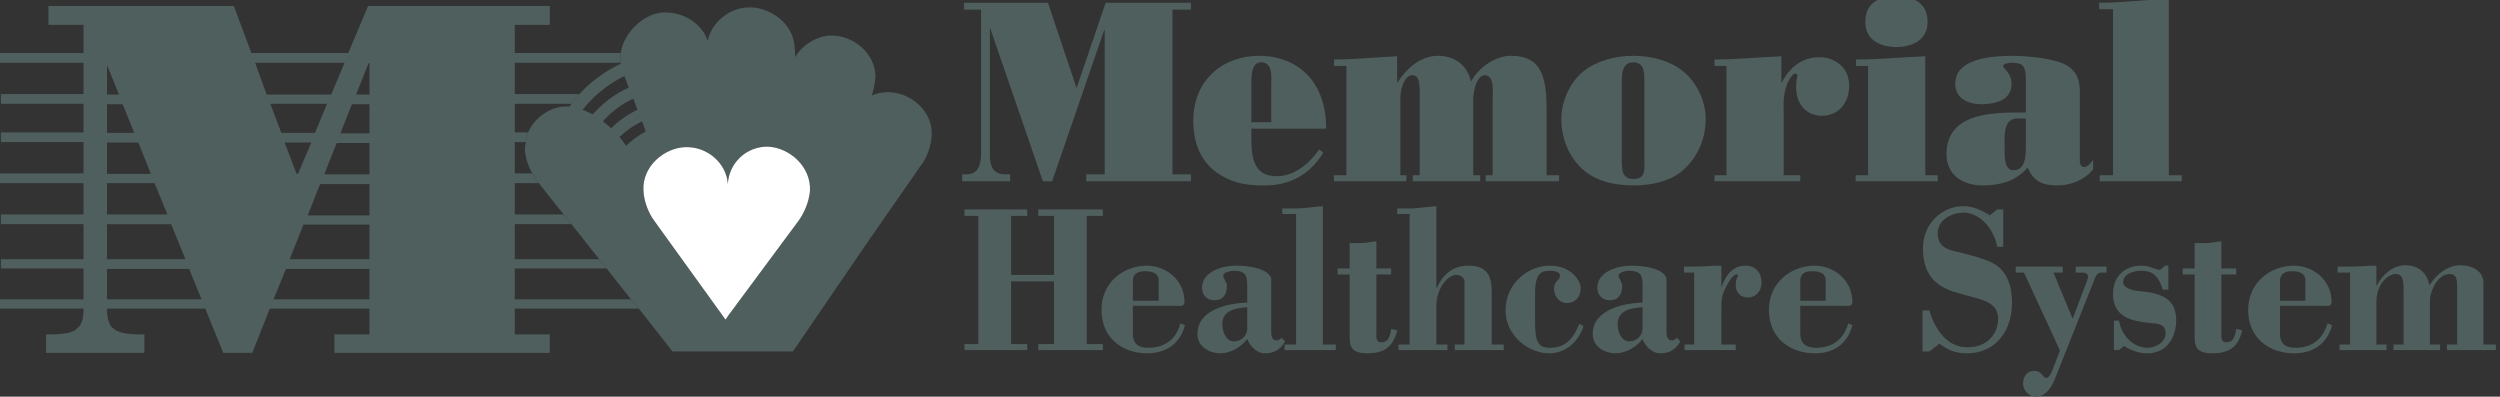 <?xml version="1.0" encoding="UTF-8"?> <svg xmlns="http://www.w3.org/2000/svg" version="1.2" viewBox="0 0 542 86" width="542" height="86"><rect x="0" y="0" width="542" height="86" fill="#333333" stroke="none"/><title>M &amp; Glove Horizontal Gray-ai</title><style> .s0 { fill: #4f5f5d } .s1 { fill: #ffffff } </style><g id="Layer 1"><path id="&lt;Compound Path&gt;" fill-rule="evenodd" class="s0" d="m111.6 72.5h7.6v4h-46.7v-4h7.6v-5.6h-21.6l-3.8 9.6h-6.3l-3.9-9.6h-21.3q0 1.6 0.3 2.6c0.2 0.6 0.4 1.1 0.8 1.5q0.4 0.3 0.8 0.6 0.7 0.4 1.7 0.6 1.4 0.3 3.5 0.3h1v4h-21.3v-4h1.1q1.7 0 3-0.2 1.2-0.2 2-0.6 0.5-0.3 0.8-0.7c0.4-0.3 0.6-0.7 0.8-1.2 0.3-0.7 0.4-1.6 0.4-2.9h-18.1v-2h18.1v-6.7h-17.9v-2h17.9v-7.6h-17.9v-2.1h17.9v-6.8h-18.1v-2.1h18.1v-6.8h-17.9v-2.1h17.9v-6.2h-17.9v-2.1h17.9v-6.8h-18.1v-2.1h18.1v-6.1h-7.6v-4.1h40.2l3.8 10.2h21l4.3-10.2h39.4v4.1h-7.6v6.1h23c-0.1 0.3-0.1 0.5-0.1 0.8q-0.1 0.6 0.1 1.3h-23v6.8h14q-1 1.1-1.7 2.1h-12.3v6.2h2.9q-0.4 1-0.5 2.1h-2.4v6.8h3.8q0.4 0.8 0.8 1.4l0.6 0.7h-5.2v6.8h10.6l1.7 2.1h-12.3v7.6h18.3l1.6 2h-19.9v6.7h25.2l1.7 2h-26.9zm-88.4-52h2.6l-2.6-6.4zm0 8.3h5.9l-2.5-6.2h-3.4zm0 8.9h9.5l-2.7-6.8h-6.8zm0 8.8h13.1l-2.8-6.8h-10.3zm0 9.7h17l-3.1-7.6h-13.9zm20.5 8.7l-2.7-6.6h-17.8v6.6zm28.1-44.4l2.9-6.9h-19.4l2.5 6.9zm-13.2 2l2.4 6.3h7.3l2.6-6.3zm3.1 8.4l2.6 6.8h0.3l2.9-6.8zm18.4 27.4h-18.1l-2.7 6.6h20.8zm0-9.6h-14.3l-3 7.5h17.3zm0-8.8h-10.7l-2.7 6.8h13.4zm0-8.9h-7.1l-2.7 6.8h9.8zm0-8.4h-3.8l-2.5 6.3h6.3zm0-8.9h-0.2l-2.7 6.8h2.9z"></path><path id="&lt;Compound Path&gt;" fill-rule="evenodd" class="s0" d="m202 29.2c-0.1 2.5-1.1 5.1-2.3 6.6l-11.4 16.4-16.4 24h-26.1l-7.3-9.3-1.7-2-5.3-6.7-1.6-2-6-7.6-1.7-2.1-5.4-6.8-0.6-0.7q-0.4-0.6-0.8-1.4c-0.8-1.4-1.5-3.3-1.6-5.1q0-0.9 0.2-1.7 0.1-1.1 0.5-2.1c1.5-3.4 5.1-5.8 8.6-5.6q0.2 0 0.4 0 0.2-0.3 0.4-0.6 0.7-1 1.7-2.1c2-2.2 5-4.7 9-6.6q0-0.1 0-0.2-0.2-0.7-0.1-1.3c0-0.3 0-0.5 0.1-0.8 0.5-4.3 5-8.7 9.3-8.8 5.7-0.1 9 3.9 9.5 6.2 0.8-3.9 4.6-7.2 8.9-7.3 4.6-0.1 9.8 3.4 10 8.9q0.1 1.1 0.1 1.9c1.3-2.4 4.5-4.6 7.7-4.7 4.7-0.1 9.7 3.7 9.7 9-0.1 1.3-0.4 2.8-0.8 4 1.1-0.5 2.3-0.7 3.6-0.7 4.7 0 9.6 4 9.4 9.2zm-65.7-10.2q-0.5-1.3-0.9-2.5c-4.1 1.9-7.3 5-9.1 7.3q1.1 0.4 2.2 1c1.8-2 4.4-4.3 7.8-5.8zm-3.8 8.8c1.5-1.5 3.4-2.9 5.7-4l-0.9-2.4c-2.7 1.2-5 3.1-6.6 4.9q0.9 0.7 1.8 1.5zm7.5 0.7l-0.8-2.2c-1.9 0.9-3.5 2.1-4.9 3.4q0.8 0.9 1.4 1.9c1.2-1.1 2.6-2.2 4.3-3.1zm26.5 3.3c-4.7-0.1-8.5 3.6-8.7 8.1-0.3-4.5-4.4-8.1-9.1-8-4.7 0.1-9.5 4.2-9.2 9.4 0.1 2.5 1.2 5 2.3 6.5l15.5 21.5 0.6-0.9 15.2-20.5c1.1-1.5 2.3-4 2.5-6.5 0.3-5.2-4.4-9.4-9.1-9.6z"></path><path id="&lt;Path&gt;" class="s0" d="m254.2 37.8h4v1.5h-22.7v-1.5h4v-31.3h-0.1l-11.3 32.8h-2l-11.4-33.1h-0.1v26.9c0 2.1 0.1 4.7 3.4 4.7h1v1.5h-10.4v-1.5h1c2.8 0 3.1-2.8 3.1-4.6v-31.1h-3.7v-1.5h18.2l6.2 18.5 6.3-18.5h18.5v1.5h-4z"></path><path id="&lt;Compound Path&gt;" fill-rule="evenodd" class="s0" d="m286 32.4l0.9 0.7c-3 4.8-7.2 7.1-12.7 7.1-2.9 0-5.5-0.2-8.2-1.5-4.3-2-7.3-5.9-7.3-12.5 0-9 6.6-14.1 14.2-14.1 8.7 0 14.7 5.9 14.6 15.8h-16.2v2.3c0 4.5 0.8 8 5.5 8 3.7 0 7-2.6 9.2-5.8zm-14.7-13.6v7.7h4.3v-7.7c0-1.9 0.5-5.3-2.2-5.3-2.3 0-2.1 3.6-2.1 5.3z"></path><path id="&lt;Path&gt;" class="s0" d="m289.2 14.3v-1.4c4.5 0 9.2-0.5 13.7-0.7v5.8c2.1-3.3 5.1-5.9 8.9-5.9 3.3 0 6.3 1.8 7.1 5.6 1.7-3.1 5.3-5.6 8.6-5.6 5.8 0 7.8 3.2 7.8 11.2v14.7h2.7v1.3h-15.9v-1.3h1.5v-16.4c0-1.5 0.5-5.3-1.7-5.3-1.5 0-2.5 2.8-2.5 5.4v16.3h1.5v1.3h-14.6v-1.3h1.5v-16.6c0-2.8 0.1-5.1-1.6-5.1-1.6 0-2.6 2.7-2.6 4.9v16.8h1.3v1.3h-15.7v-1.3h2.7v-23.7z"></path><path id="&lt;Compound Path&gt;" fill-rule="evenodd" class="s0" d="m369.8 25.8c0 4.2-1.7 8.1-4.6 10.8-2.8 2.7-7.1 3.6-11.1 3.6-4 0-8.2-0.9-11.1-3.6-2.9-2.7-4.5-6.6-4.5-10.8 0-4 2-8.2 5-10.5 2.9-2.2 6.8-3.2 10.6-3.2 3.8 0 7.8 1 10.6 3.2 3 2.3 5.1 6.5 5.1 10.5zm-13.3 8.7v-16.8c0-1.9 0-4.2-2.4-4.2-2.3 0-2.5 2.3-2.5 4.2v16.8c0 2.2 0 4.3 2.5 4.3 2.8 0 2.4-2.1 2.4-4.3z"></path><path id="&lt;Path&gt;" class="s0" d="m371.7 14.3v-1.4c4.8 0 9.7-0.5 14.5-0.7v5.7h0.1c1.7-3.4 4.5-5.5 8.1-5.5 3.3 0 6.5 2.1 6.5 6.2 0 3.8-2.4 6.5-5.9 6.5-3.3 0-5.6-2.4-5.6-6.2 0-0.8 0.1-1.7 0.3-2.6-0.8-1.4-2.3 1.8-2.4 2.4-0.8 2.1-0.6 4.2-0.6 6.4v12.9h3.6v1.3h-18.6v-1.3h2.6v-23.7z"></path><path id="&lt;Compound Path&gt;" class="s0" d="m411.1-0.8c-3.3 0-6.7 1.1-6.7 5.6 0 4.1 3.6 5.4 6.7 5.4 3.1 0 6.8-1.3 6.8-5.4 0-4.5-3.5-5.6-6.8-5.6zm6.3 38.8v-25.8c-5 0.2-10 0.7-15 0.7v1.4h2.6v23.7h-2.7v1.3h17.8v-1.3z"></path><path id="&lt;Compound Path&gt;" fill-rule="evenodd" class="s0" d="m453.8 34.7v2c-1.9 2.4-5 3.5-7.8 3.5-2.9 0-5.1-0.7-6.4-3.9-2.6 3.1-6.2 3.9-9.8 3.9-3.8 0-7.8-1.9-7.8-6.8 0-3.7 1.7-7.5 8.8-8.6 2.2-0.3 3.6-0.4 5.9-0.4h2.5v-7.3c0-2.6-0.6-3.5-2.9-3.5-0.9 0-2 0.2-2 0.7 0 0.7 1.8 1.4 1.8 3.9 0 3.8-4 4.4-6.6 4.4-2.5 0-5.6-1.1-5.6-4.4 0-2.4 1.3-6.1 12.5-6.1 2.6 0 6.7 0.4 9.1 1.1 3.3 0.8 5.4 2.5 5.4 6.6v15c0 0.6 0.2 1.4 0.9 1.4 0.9 0 1.4-0.8 2-1.5zm-14.6-3.4v-5.6h-1.9c-3.1 0-2.7 4-2.7 6.5 0 1.7-0.1 4.7 1.9 4.7 2.8 0 2.7-3.5 2.7-5.6z"></path><path id="&lt;Path&gt;" class="s0" d="m455.2 39.3v-1.3h2.9v-36h-3v-1.4c5.1 0 10.1-0.7 15.1-0.8v38.2h2.8v1.3z"></path><path id="&lt;Path&gt;" class="s0" d="m209.1 75.9v-1.3h3v-27.8h-3v-1.4h13.6v1.4h-3.5v12.8h9.3v-12.8h-3.4v-1.4h14v1.4h-3.5v27.8h3.5v1.3h-14v-1.3h3.4v-13.6h-9.3v13.6h3.5v1.3z"></path><path id="&lt;Compound Path&gt;" fill-rule="evenodd" class="s0" d="m256.9 70.5c-1.1 4.2-4.3 6.1-8.2 6.1-5.2 0-9.9-3.2-9.9-9.4 0-6.2 5-9.6 9.8-9.6 4.2 0 8.2 3.1 8.2 7.9 0 1.1-1.3 0.8-2 0.8h-9.2v5.9c0 2.4 1.2 3.2 3.4 3.2 3.3 0 6-1.7 6.9-5.3zm-11.3-5.3h5.6v-4.5c0-1.2-1-1.9-3-1.9-1.8 0-2.6 0.8-2.6 2.1z"></path><path id="&lt;Compound Path&gt;" fill-rule="evenodd" class="s0" d="m278.6 74c-1.1 1.9-2.4 2.6-4.4 2.6-1.8 0-3.3-1.7-3.8-3.1-1.4 1.8-3.6 3.1-5.9 3.1-2.2 0-4.9-1.4-4.9-4.2 0-5.4 7-6.7 10.8-6.8v-3.1c0-2.3 0.1-3.8-3-3.8-0.5 0-2.2 0.3-2.2 1.1 0 0.3 0.2 0.6 0.4 1 0.2 0.4 0.4 0.8 0.4 1.1 0 2-0.9 3.2-2.7 3.2-1.5 0-2.7-1-2.7-2.7 0-3.6 4.6-4.8 7.2-4.8 5.4 0 7.8 1.6 7.8 3v11.1c0 0.9 0 2.1 1.2 2.1 0.3 0 0.9-0.3 1-0.6zm-8.2-7.4c-2.3 0.2-5.4 0.5-5.4 3.7 0 1.6 0.8 3.7 2.5 3.7 1.9 0 2.9-1.5 2.9-2.7z"></path><path id="&lt;Path&gt;" class="s0" d="m281 46.4h-3v-1.2h3c1.9 0 3.9-0.4 5.8-0.5v30h2.8v1.2h-11.1v-1.2h2.5z"></path><path id="&lt;Path&gt;" class="s0" d="m292.6 52.7h2.5c1.1 0 2.2-0.3 3.3-0.4v5.9h3.2v1.3h-3.2v12.4c0 0.9-0.2 2.3 1 2.3 1.7 0 2-1.4 2.2-2.9l1.3 0.3c-0.8 3.7-3 5-6.4 5-3.9 0-3.9-1.8-3.9-4.1v-13h-2.6v-1.3h2.6z"></path><path id="&lt;Path&gt;" class="s0" d="m326 74.7v1.2h-10.6v-1.2h2.1v-13.6c0-1-1-1.5-1.8-1.5-1.9 0-4.3 3-4.3 6.7v8.4h2.4v1.2h-10.6v-1.2h2.4v-28.3h-2.7v-1.2h2.7c1.9 0 3.8-0.4 5.8-0.5v17.7h0.1c1.5-3.1 3.5-4.8 6.9-4.8 3.6 0 5 1.8 5 5.5v11.6z"></path><path id="&lt;Path&gt;" class="s0" d="m343.3 70.7c-1.1 3.5-4 5.9-7.4 5.9-4.7 0-9.5-4-9.5-9.3 0-5.6 4.6-9.7 9.6-9.7 4.6 0 6.7 3.2 6.7 4.9 0 2-1.3 3.2-3 3.2-1.6 0-2.8-1.4-2.8-3.2 0-0.6 0.4-1.5 0.8-1.7 0.2-0.2 0.5-0.6 0.5-1.1 0-0.9-1.6-1-2.2-1-1.9 0-3.2 0.6-3.2 4.9v5.9c0 4.7 0.6 5.9 3.3 5.9 3.3 0 5-2 6.3-5.2z"></path><path id="&lt;Compound Path&gt;" fill-rule="evenodd" class="s0" d="m364.3 74c-1.1 1.9-2.4 2.6-4.4 2.6-1.8 0-3.3-1.7-3.8-3.1-1.4 1.8-3.6 3.1-5.9 3.1-2.2 0-4.9-1.4-4.9-4.2 0-5.4 7-6.7 10.8-6.8v-3.1c0-2.3 0.1-3.8-3-3.8-0.5 0-2.2 0.3-2.2 1.1 0 0.3 0.2 0.6 0.4 1 0.2 0.4 0.4 0.8 0.4 1.1 0 2-0.9 3.2-2.7 3.2-1.5 0-2.7-1-2.7-2.7 0-3.6 4.6-4.8 7.2-4.8 5.4 0 7.8 1.6 7.8 3v11.1c0 0.9 0 2.1 1.2 2.1 0.3 0 0.9-0.3 1-0.6zm-8.2-7.4c-2.3 0.2-5.4 0.5-5.4 3.7 0 1.6 0.8 3.7 2.5 3.7 1.9 0 2.9-1.5 2.9-2.7z"></path><path id="&lt;Path&gt;" class="s0" d="m373.2 62.4c0.8-2.6 2.4-4.8 5.2-4.8 2.1 0 3.5 1.4 3.5 3.7 0 1.9-1.3 3.2-3 3.2-1.4 0-2.6-1-2.6-2.7 0-0.9 0.2-1.3 0.5-2.1 0.1-0.3-1-0.8-2.6 2.5-0.8 1.6-1 2.4-1 4.2v8.3h3.1v1.2h-11.1v-1.2h2.1v-15.6h-2.2v-1.3h2.2c2 0 3.9-0.2 5.9-0.2z"></path><path id="&lt;Compound Path&gt;" fill-rule="evenodd" class="s0" d="m401.6 70.5c-1.1 4.2-4.2 6.1-8.1 6.1-5.3 0-10-3.2-10-9.4 0-6.2 5.1-9.6 9.9-9.6 4.2 0 8.2 3.1 8.2 7.9 0 1.1-1.3 0.8-2 0.8h-9.3v5.9c0 2.4 1.3 3.2 3.5 3.2 3.3 0 5.9-1.7 6.9-5.3zm-11.3-5.3h5.5v-4.5c0-1.2-0.9-1.9-3-1.9-1.8 0-2.5 0.8-2.5 2.1z"></path><path id="&lt;Path&gt;" class="s0" d="m433 45.4h1.3v8.1h-1.3c-0.7-3.8-3.7-7.4-7.3-7.4-2.4 0-5.6 1.4-5.6 4.5 0 2.7 1.8 3.4 3.8 3.9 2.2 0.5 5.7 1.4 7.7 2.3 2.5 1.2 4.6 3.6 4.6 8.9 0 5.4-3 10.9-9.9 10.9-2.2 0-4.1-0.7-5.8-2.1l-2.2 1.7h-1.5v-8.9h1.5c1.2 4.2 3.9 8 8.2 8 4.7 0 6.7-3.3 6.7-6.2 0-3.9-4.1-4.2-8.1-5.4-4.1-1.1-8.2-2.9-8.2-9.9 0-5.2 4-9.1 8.8-9.1 2.1 0 4 0.9 5.7 2z"></path><path id="&lt;Path&gt;" class="s0" d="m437 57.8h10.2v1.3h-2l4.1 9.9h0.1l3.2-8.5c0.4-1-0.4-1.4-1-1.4h-1.6v-1.3h6.7v1.3h-1.3c-0.9 0-1.3 1.4-1.6 2.2l-8.4 21.1c-0.9 2.2-2.3 3.6-4.1 3.6-1.4 0-2.7-1.4-2.7-2.8 0-1.7 1-2.8 2.4-2.8 1 0 1.4 0.5 1.8 0.9 0.3 0.4 0.6 0.8 1 0.6 0.8-0.4 1-1.3 1.3-2l1.5-3.9-7.8-16.9h-1.8z"></path><path id="&lt;Path&gt;" class="s0" d="m459.4 75.9h-1.1v-6.4h1.1c0.5 3.2 3.1 5.9 6.2 5.9 1.4 0 3.9-1 3.9-3.1 0-2.3-2-2.1-3.6-2.3-3.7-0.4-7.8-1.2-7.8-6.3 0-3.9 2.7-6.1 6.1-6.1 1.6 0 2.4 0.5 3.8 0.9 0.4 0.1 1-0.5 1.3-0.9h0.8v5.2h-1.2c-0.9-2.8-2-4.1-4.7-4.1-1.3 0-3.9 0.5-3.9 2.5 0 1 1.6 1.8 3.4 1.9 4.8 0.4 8.1 1.6 8.1 6.3 0 3.7-2 7.2-6.3 7.2-1.7 0-3.5-0.6-5-1.6z"></path><path id="&lt;Path&gt;" class="s0" d="m475.8 52.7h2.5c1.1 0 2.2-0.3 3.3-0.4v5.9h3.2v1.3h-3.2v12.4c0 0.9-0.2 2.3 1 2.3 1.7 0 2-1.4 2.2-2.9l1.3 0.3c-0.8 3.7-3 5-6.4 5-3.9 0-3.9-1.8-3.9-4.1v-13h-2.6v-1.3h2.6z"></path><path id="&lt;Compound Path&gt;" fill-rule="evenodd" class="s0" d="m505.6 70.5c-1.1 4.2-4.3 6.1-8.2 6.1-5.3 0-10-3.2-10-9.4 0-6.2 5.1-9.6 9.9-9.6 4.2 0 8.2 3.1 8.2 7.9 0 1.1-1.3 0.8-2 0.8h-9.2v5.9c0 2.4 1.2 3.2 3.4 3.2 3.3 0 5.9-1.7 6.9-5.3zm-11.3-5.3h5.5v-4.5c0-1.2-0.9-1.9-2.9-1.9-1.8 0-2.6 0.8-2.6 2.1z"></path><path id="&lt;Path&gt;" class="s0" d="m515.2 62c1.3-2.4 3.5-4.5 6.3-4.5 2.5 0 4.7 1.4 5.2 4.4 1.5-2.5 4-4.4 6.8-4.4 2.2 0 4.9 1.1 4.9 3.8v13.4h2.7v1.2h-10.6v-1.2h2.2v-12.8c0-1.2-0.1-2.5-1.6-2.5-2.5 0-4.3 3.5-4.3 5.9v9.4h2.2v1.2h-10.1v-1.2h2.2v-11.4c0-3-0.3-3.9-1.8-3.9-1.4 0-4.1 2-4.1 6.1v9.2h2.2v1.2h-10.2v-1.2h2.3v-15.6h-2.7v-1.3h2.7c1.9 0 3.8-0.2 5.7-0.2z"></path><path id="&lt;Path&gt;" class="s1" d="m157.8 39.9c0.2-4.5 4-8.2 8.7-8.1 4.7 0.2 9.4 4.4 9.1 9.6-0.2 2.5-1.4 5-2.5 6.5l-15.2 20.5-0.6 0.9-15.5-21.5c-1.1-1.5-2.2-4-2.3-6.5-0.3-5.2 4.5-9.3 9.2-9.4 4.7-0.1 8.8 3.5 9.1 8z"></path></g></svg> 